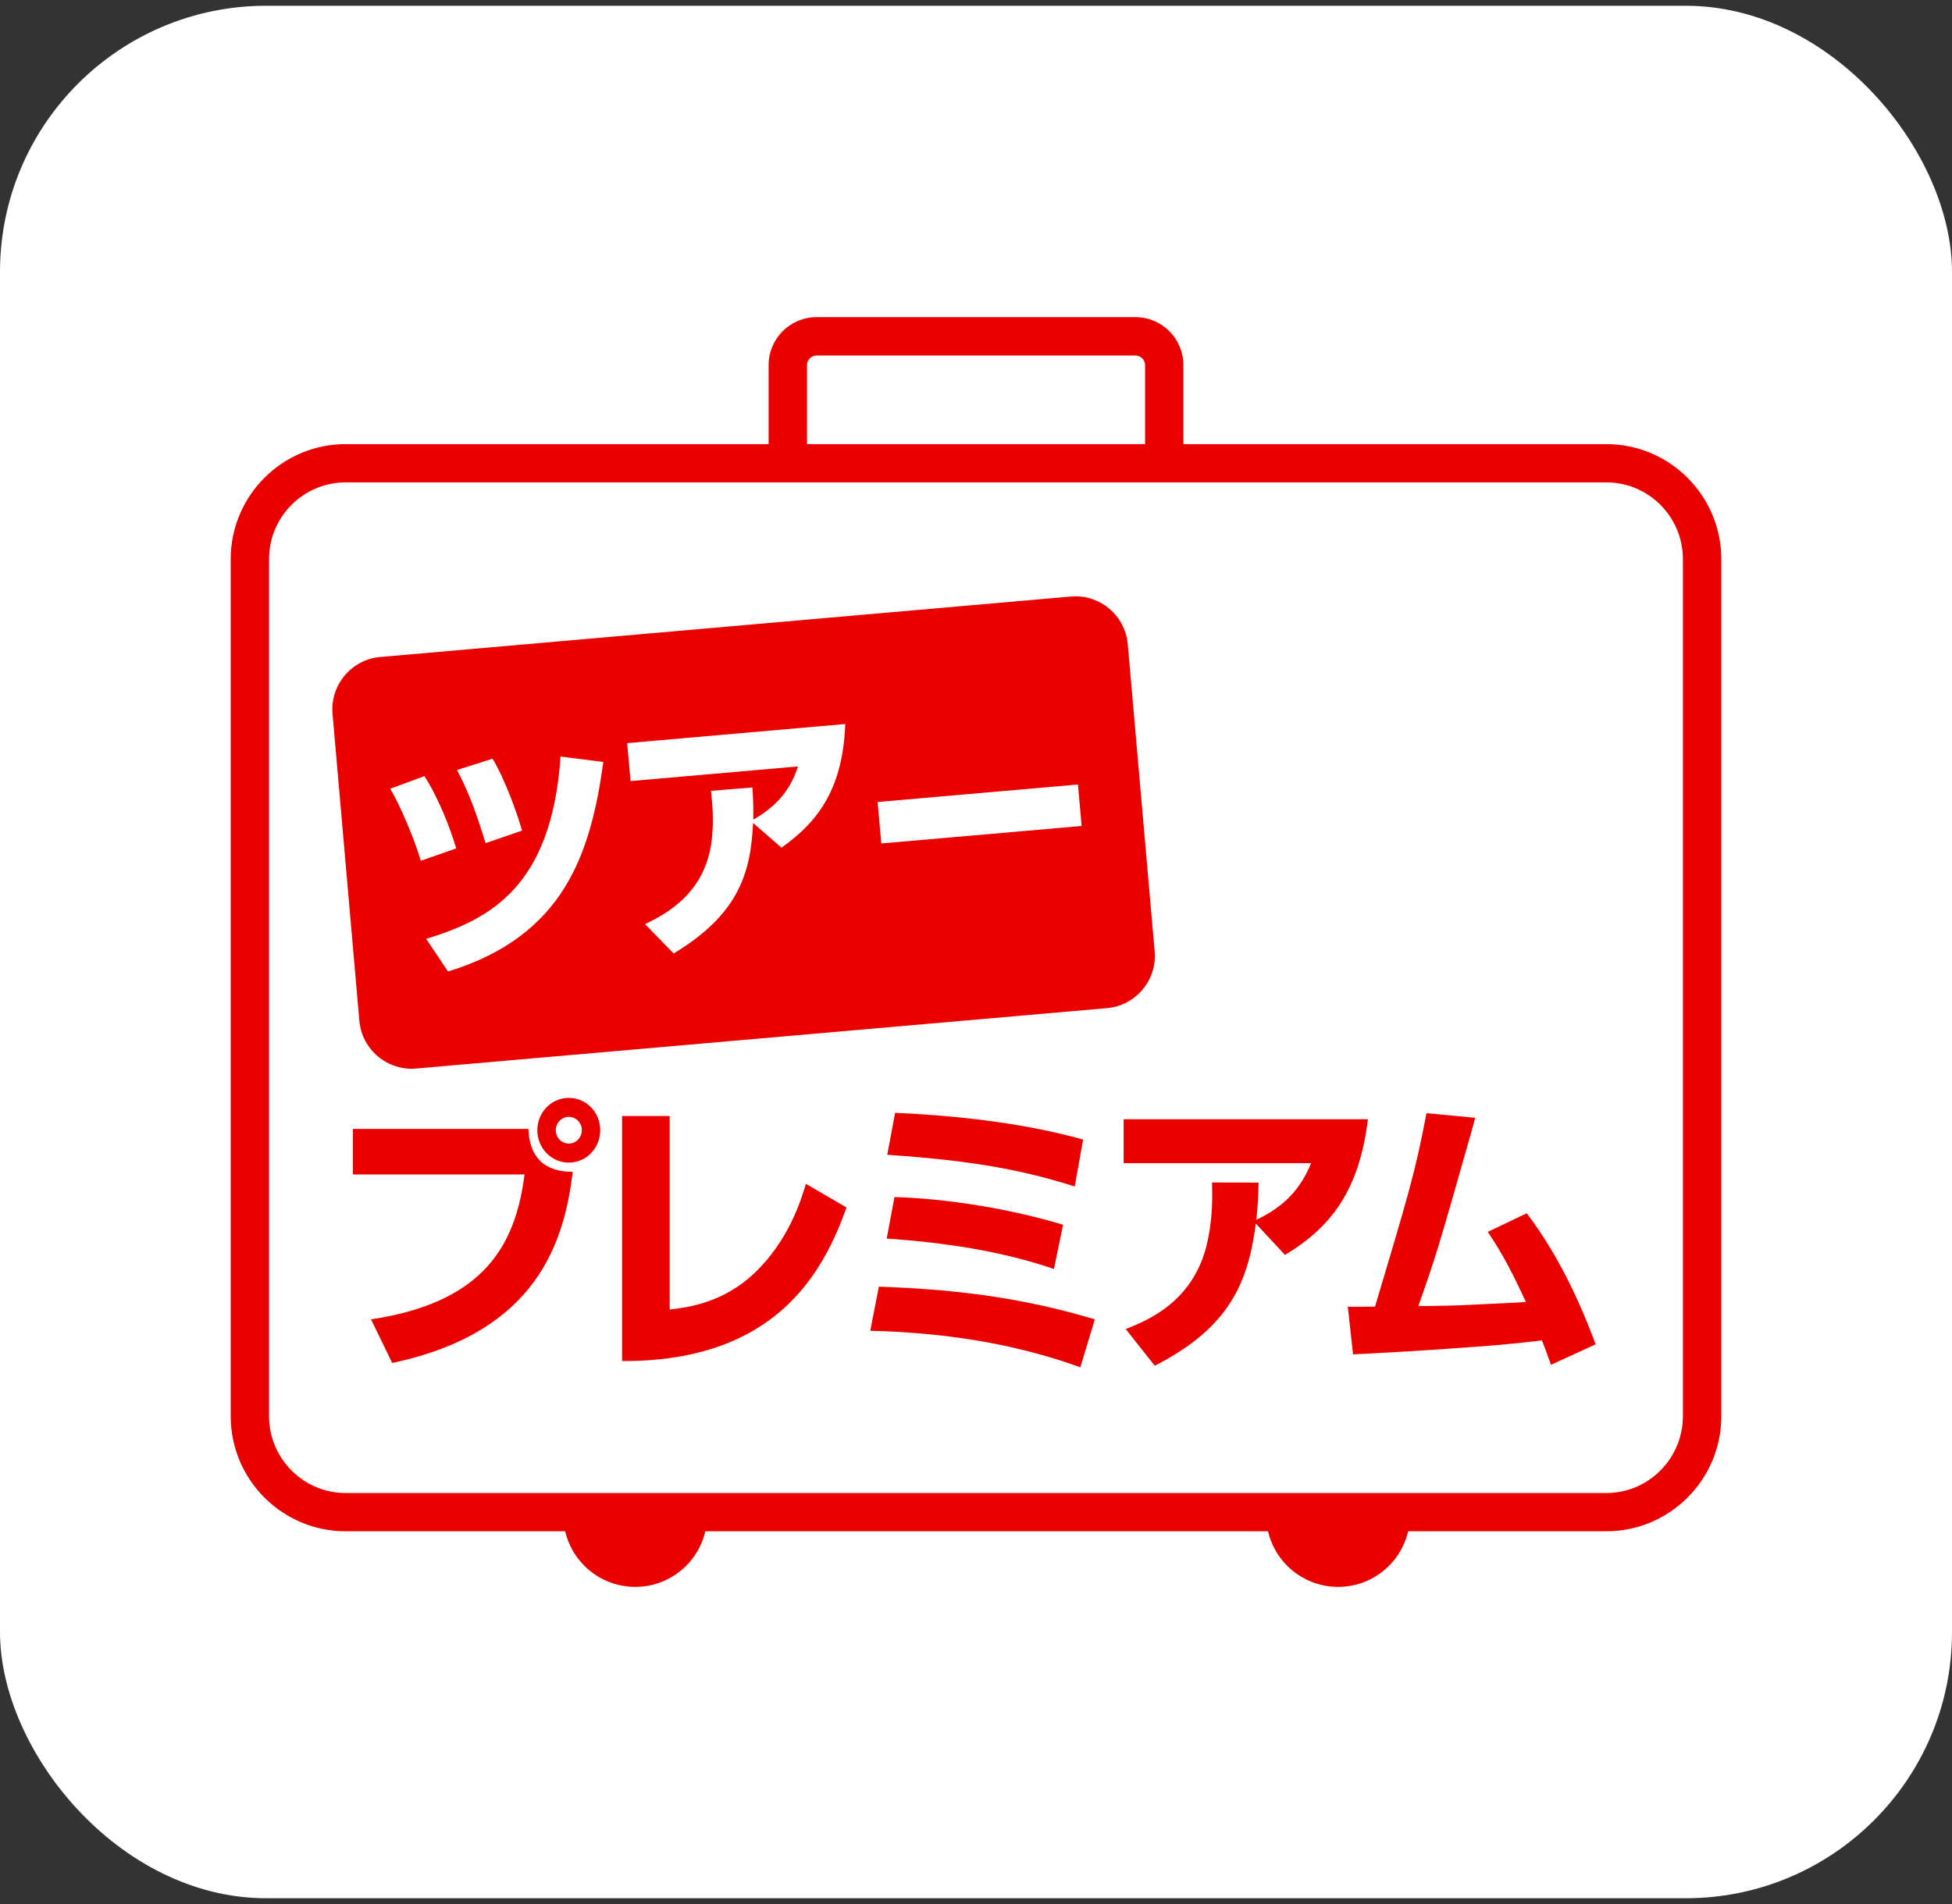 <?xml version="1.0" encoding="UTF-8"?>
<svg id="_レイヤー_27" data-name="レイヤー 27" xmlns="http://www.w3.org/2000/svg" viewBox="0 0 82 80">
  <rect x="0" y="0" width="82" height="80" fill="#333333" stroke="none"/>
  <rect id="_長方形_2436" data-name="長方形 2436" y=".242" width="82" height="79.515" rx="11.182" ry="11.182" fill="#fff"/>
  <g>
    <path d="m9.691,59.504c0,2.667,2.167,4.835,4.831,4.835h52.955c2.663,0,4.832-2.168,4.832-4.835V23.492c0-2.666-2.17-4.832-4.832-4.832H14.522c-2.664,0-4.831,2.166-4.831,4.832v36.012Zm57.786,3.228H14.522c-1.775,0-3.22-1.45-3.22-3.228V23.492c0-1.781,1.445-3.224,3.22-3.224h52.955c1.776,0,3.218,1.443,3.218,3.224v36.012c0,1.777-1.442,3.228-3.218,3.228Z" fill="#eb0000"/>
    <path d="m34.301,13.326c-1.109,0-2.013.902-2.013,2.014v3.595h1.612v-3.595c0-.219.184-.403.401-.403h13.398c.218,0,.404.183.404.403v3.595h1.609v-3.595c0-1.112-.903-2.014-2.013-2.014h-13.398Z" fill="#eb0000"/>
    <path d="m24.442,47.483c0,.311-.242.566-.547.566-.306,0-.547-.254-.547-.566,0-.301.241-.556.547-.556.305,0,.547.254.547.556Zm-9.616-.05v1.913h7.209c-.373,2.921-1.654,5.372-6.449,6.088l.89,1.832c6.108-1.289,7.227-5.11,7.584-8.029-.914,0-1.813-.366-1.861-1.804h-7.374Zm10.388.05c0-.746-.583-1.354-1.319-1.354-.734,0-1.322.608-1.322,1.354,0,.759.588,1.366,1.322,1.366.736,0,1.319-.607,1.319-1.366Z" fill="#eb0000"/>
    <path d="m28.133,55.022c.71-.083,2.218-.256,3.563-1.535,1.439-1.366,1.962-3.082,2.158-3.746l1.708.993c-.971,2.693-2.932,6.476-9.43,6.453v-10.297h2.001v8.132Z" fill="#eb0000"/>
    <path d="m45.148,49.851c-2.197-.691-4.288-1.091-7.876-1.33l.33-1.764c2.199.098,5.187.365,7.898,1.124l-.352,1.97Zm-.873,3.467c-2.271-.775-4.654-1.111-7.026-1.279l.327-1.743c2.196.062,4.886.499,7.082,1.164l-.384,1.858Zm1.108,4.131c-2.828-1.026-5.821-1.463-8.825-1.535l.362-1.856c2.75.106,5.671.358,9.071,1.376l-.608,2.016Z" fill="#eb0000"/>
    <path d="m47.29,55.844c.959-.387,2.982-1.197,3.472-3.866.178-.921.169-1.666.154-2.295l1.956.007c-.013.524-.027.912-.097,1.564.876-.424,1.763-1.04,2.301-2.382h-7.874v-1.845h10.261c-.362,2.969-1.53,4.528-3.483,5.7l-1.225-1.317c-.32,2.451-1.091,4.364-4.245,5.973l-1.219-1.538Z" fill="#eb0000"/>
    <path d="m64.137,50.977c1.247,1.653,2.171,3.55,2.892,5.508l-1.877.858c-.216-.606-.26-.737-.378-1.027-1.083.141-2.299.239-3.059.29-2.432.18-3.767.24-4.875.301l-.221-2.008c.185.016,1.048,0,1.144,0,1.446-4.854,1.67-5.578,2.162-8.127l2.044.194-.104.397c-1.497,5.279-1.521,5.34-2.284,7.516,1.371-.023,1.526-.023,1.793-.037.432-.024,2.337-.107,2.727-.135-.786-1.715-1.229-2.387-1.603-2.948l1.638-.781Z" fill="#eb0000"/>
    <path d="m23.664,63.656c0,1.668,1.355,3.019,3.023,3.019,1.668,0,3.019-1.35,3.019-3.019h-6.042Z" fill="#eb0000"/>
    <path d="m53.19,63.656c0,1.668,1.354,3.019,3.022,3.019,1.667,0,3.018-1.35,3.018-3.019h-6.04Z" fill="#eb0000"/>
    <path d="m47.376,27.07c-.105-1.21-1.179-2.113-2.387-2.006l-29.018,2.541c-1.207.104-2.106,1.177-2.002,2.387l1.127,12.9c.106,1.211,1.181,2.108,2.388,2.004l29.022-2.538c1.203-.104,2.106-1.18,1.999-2.385l-1.129-12.903Zm-26.686,4.808c.513.838,1.051,2.337,1.239,3.021l-1.531.527c-.322-1.056-.676-2.097-1.201-3.073l1.492-.475Zm-4.298,1.262l1.437-.531c.609.947,1.083,2.198,1.338,3.037l-1.492.522c-.197-.717-.803-2.221-1.283-3.028Zm2.427,7.678l-.916-1.37c2.659-.82,5.266-2.155,5.645-7.661l1.798.228c-.529,3.801-1.613,7.301-6.527,8.804Zm14.011-5.2l-1.195-1.04c-.094,2.138-.637,3.853-3.336,5.484l-1.2-1.232c.827-.411,2.57-1.268,2.808-3.609.083-.806.018-1.451-.04-1.993l1.739-.142c.03.45.049.782.037,1.353.751-.435,1.498-1.037,1.878-2.236l-7.033.615-.142-1.595,9.162-.802c-.1,2.592-1.027,4.029-2.68,5.195Zm4.192-.18l-.155-1.74,8.416-.736.154,1.743-8.414.734Z" fill="#eb0000"/>
  </g>
</svg>